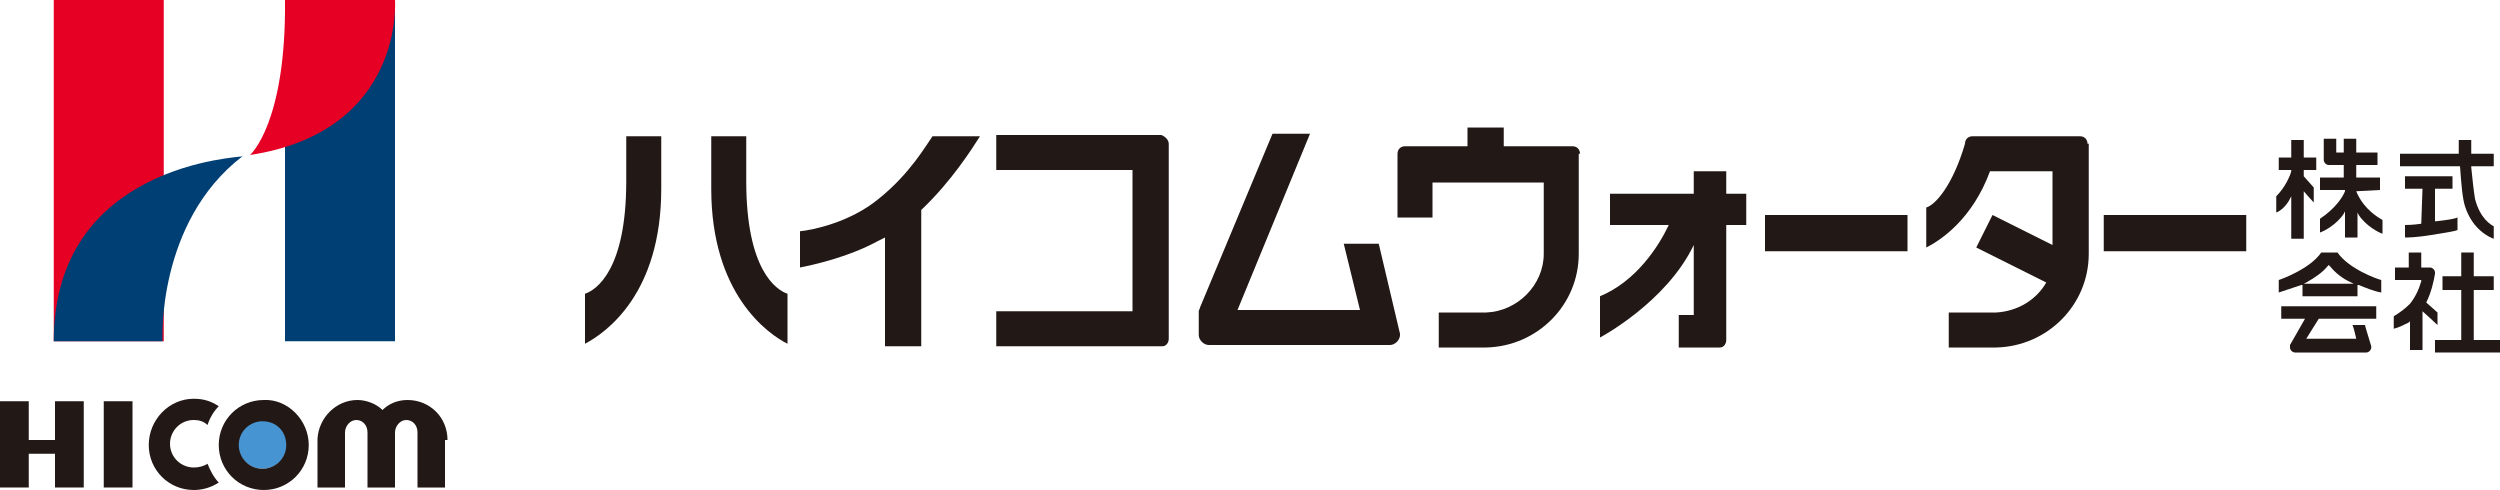 <?xml version="1.0" encoding="utf-8"?>
<!-- Generator: Adobe Illustrator 24.0.3, SVG Export Plug-In . SVG Version: 6.00 Build 0)  -->
<svg version="1.1" id="レイヤー_1" xmlns="http://www.w3.org/2000/svg" xmlns:xlink="http://www.w3.org/1999/xlink" x="0px"
	 y="0px" viewBox="0 0 200 39.2" style="enable-background:new 0 0 200 39.2;" xml:space="preserve">
<style type="text/css">
	.st0{fill:#4694D1;}
	.st1{fill:#E60024;}
	.st2{fill:#003F73;}
	.st3{fill:#221815;}
</style>
<g>
	<path class="st0" d="M21,33.5c-1.1,0-2,0.9-2,2c0,1.1,0.9,2,2,2c1.1,0,2-0.9,2-2C23,34.4,22.1,33.5,21,33.5"/>
	<rect x="4.3" y="0" class="st1" width="8.8" height="27.3"/>
	<rect x="22.8" y="0" class="st2" width="8.8" height="27.3"/>
	<path class="st2" d="M4.3,27.3H13c0,0-0.5-9.5,6.4-14.8C19.4,12.6,4.3,13,4.3,27.3"/>
	<path class="st1" d="M22.8,0h8.8c0,0,0.8,10.5-11.6,12.4C20,12.4,22.9,9.9,22.8,0"/>
	<polygon class="st3" points="0,39 0,32.1 2.3,32.1 2.3,35.2 4.4,35.2 4.4,32.1 6.7,32.1 6.7,39 4.4,39 4.4,36.3 2.3,36.3 2.3,39 	
		"/>
	<rect x="8.3" y="32.1" class="st3" width="2.3" height="6.9"/>
	<path class="st3" d="M35.8,35.2c0-1.8-1.4-3.2-3.2-3.2c-0.8,0-1.5,0.3-2,0.8c-0.5-0.5-1.3-0.8-2-0.8c-1.7,0-3.1,1.4-3.2,3.1v0.1V39
		h2.2v-4.4c0-0.5,0.4-1,0.9-1c0.5,0,0.9,0.4,0.9,1V39h2.2v-4.4v0c0-0.5,0.4-1,0.9-1c0.5,0,0.9,0.4,0.9,1V39h2.2V35.2L35.8,35.2
		L35.8,35.2z"/>
	<path class="st3" d="M24.7,35.6c0,2-1.6,3.6-3.6,3.6c-2,0-3.6-1.6-3.6-3.6c0-2,1.6-3.6,3.6-3.6C23,31.9,24.7,33.6,24.7,35.6
		 M21,33.7c-1,0-1.9,0.8-1.9,1.9c0,1,0.8,1.9,1.9,1.9c1,0,1.9-0.8,1.9-1.9C22.9,34.5,22.1,33.7,21,33.7"/>
	<path class="st3" d="M11.9,35.6c0,2,1.6,3.6,3.6,3.6c0.7,0,1.4-0.2,2-0.6c-0.4-0.4-0.7-1-0.9-1.5c-0.3,0.2-0.7,0.3-1.1,0.3
		c-1,0-1.9-0.8-1.9-1.9c0-1,0.8-1.9,1.9-1.9c0.4,0,0.8,0.1,1.1,0.4c0.2-0.6,0.5-1.1,0.9-1.5c-0.6-0.4-1.2-0.6-2-0.6
		C13.5,31.9,11.9,33.6,11.9,35.6"/>
	<path class="st3" d="M183.2,15.9l0.1-0.2v3.4h1v-3.8c0,0,0.6,0.7,0.8,0.9V15c0,0-0.8-0.9-0.8-0.9v-0.5h1v-1h-1v-1.4h-1v1.4h-1v1h1
		v0.1l0,0c-0.1,0.4-0.5,1.3-1.2,2V17C182.4,16.9,182.9,16.5,183.2,15.9"/>
	<path class="st3" d="M188.5,15.3L188.5,15.3l1.9-0.1v-1h-1.9v-1h1.7v-1h-1.7v-1.1h-1v1.1h-0.6v-1.1h-1v1.7c0,0.2,0.2,0.4,0.4,0.4
		h1.2v1h-1.9v1h2l0,0.1c-0.2,0.5-0.8,1.4-2,2.2v1.1c0.3-0.1,1.3-0.6,1.9-1.5l0.1-0.2v2.1h1V17l0.1,0.2c0.6,0.9,1.6,1.4,1.9,1.5v-1.1
		C189.2,16.8,188.7,15.8,188.5,15.3"/>
	<path class="st3" d="M193.7,17.9c-0.7,0.1-1.2,0.1-1.3,0.1v1c0.2,0,0.9,0,2.1-0.2c1.2-0.2,1.9-0.3,2.1-0.4v-1
		c-0.2,0.1-0.8,0.2-1.7,0.3l-0.1,0v-2.6h1.4v-1h-3.8v1h1.4L193.7,17.9L193.7,17.9z"/>
	<path class="st3" d="M196.8,13.3c0.1,1.4,0.2,2.6,0.4,3.2c0.6,1.9,2,2.5,2.3,2.6v-1c-0.2-0.1-1.1-0.6-1.5-2.2
		c-0.1-0.6-0.2-1.5-0.3-2.5l0-0.1h1.8v-1h-1.8v-0.1c0-0.5,0-0.9,0-1h-1c0,0.1,0,1.1,0,1.1l-0.1,0H192v1L196.8,13.3L196.8,13.3z"/>
	<polygon class="st3" points="197.9,23.2 199.5,23.2 199.5,22.1 197.9,22.1 197.9,20.2 196.9,20.2 196.9,22.1 195.4,22.1 
		195.4,23.2 196.9,23.2 196.9,27.2 194.8,27.2 194.8,28.2 200,28.2 200,27.2 197.9,27.2 	"/>
	<path class="st3" d="M195,25c0,0-0.9-0.8-0.9-0.8l0,0c0.4-0.8,0.6-1.7,0.7-2.3v0c0,0,0-0.1,0-0.1c0-0.2-0.2-0.4-0.4-0.4h-0.7v-1.2
		h-1v1.2h-1.1v1h2.1l0,0.1c-0.2,0.7-0.5,1.3-0.9,1.8l0,0c0,0,0,0,0,0v0l0,0c-0.4,0.4-0.8,0.7-1.3,1v1c0.4-0.1,0.8-0.3,1.2-0.5
		l0.1-0.1v2.3h1v-3.1c0,0,1,0.9,1.2,1.1V25z"/>
	<path class="st3" d="M182.5,25.5h1.9l-1.2,2.1c0,0.1,0,0.1,0,0.2c0,0.2,0.2,0.4,0.4,0.4h5.7l0,0c0.2,0,0.4-0.2,0.4-0.4
		c0,0,0-0.1,0-0.1l0,0c-0.2-0.7-0.5-1.6-0.5-1.7h-1c0.1,0.2,0.3,1.1,0.3,1.1l-4,0l1-1.6h4.6v-1h-7.6V25.5z"/>
	<path class="st3" d="M187,20.2h-1.3c-0.9,1.3-3.1,2.1-3.4,2.2v1c0.6-0.2,1.2-0.4,1.8-0.6l0.1,0v0.9h4.4v-0.9l0.1,0
		c0.5,0.2,1.2,0.5,1.8,0.6v-1C190.1,22.3,187.9,21.5,187,20.2 M188.3,22.7h-4l0.2-0.1c0.7-0.4,1.3-0.8,1.7-1.3l0.1-0.1l0.1,0.1
		c0.4,0.5,1,1,1.7,1.3L188.3,22.7z"/>
	<path class="st3" d="M50.1,14.5c0,7.1-2.4,8.7-3.3,9v4c1.7-0.9,6.1-4,6.1-12.4v-4.2h-2.8V14.5z"/>
	<path class="st3" d="M59.7,14.5v-3.6h-2.8v4.2c0,8.4,4.5,11.6,6.1,12.4v-4C62.1,23.2,59.7,21.6,59.7,14.5"/>
	<path class="st3" d="M70.3,15.9C68,17.8,65,18.4,64,18.5v2.9c1-0.2,3.8-0.8,6.2-2.1l0.6-0.3v8.7h2.9V16.8l0.1-0.1
		c2.3-2.2,3.9-4.7,4.6-5.8h-3.8C74.1,11.6,72.8,13.9,70.3,15.9"/>
	<path class="st3" d="M92.9,10.8L92.9,10.8l-2.6,0H79.7v2.8h10.9v11.3H79.7v2.8H93c0.3,0,0.5-0.3,0.5-0.6V11.5
		C93.5,11.2,93.2,10.9,92.9,10.8"/>
	<path class="st3" d="M112,26.7l-1.7-7.2h-2.8l1.3,5.3h-9.8l5.8-14.1h-3l-5.8,13.9v0c0,0.1-0.1,0.2-0.1,0.3c0,0,0,0,0,0l0,0v1.9l0,0
		c0,0.4,0.4,0.8,0.8,0.8h0h0h14.5c0.4,0,0.8-0.4,0.8-0.8C112,26.9,112,26.8,112,26.7"/>
	<rect x="141.2" y="17.2" class="st3" width="11.4" height="2.9"/>
	<rect x="168.3" y="17.2" class="st3" width="11.4" height="2.9"/>
	<path class="st3" d="M126.4,12.3c0-0.3-0.2-0.6-0.6-0.6l-0.1,0l-2.5,0h-2.9v-1.5h-2.9v1.5h-5c-0.3,0-0.6,0.2-0.6,0.6l0,0.1l0,2.5
		v2.5h2.8v-2.8h0.1v0h8.8v5.7c0,2.5-2.1,4.6-4.6,4.7v0h-3.8v2.8h3.7v0c0,0,0,0,0.1,0h0c0,0,0,0,0,0c4.1-0.1,7.4-3.4,7.4-7.5h0V12.3z
		"/>
	<path class="st3" d="M167,11.5c0-0.3-0.2-0.6-0.6-0.6l-0.1,0l-2.5,0h-4.3c0,0,0,0,0,0h-1.7c-0.3,0-0.6,0.2-0.6,0.6l0,0
		c-1,3.4-2.4,4.9-3.1,5.1c0,0.2,0,2.8,0,3.2c1.2-0.6,3.7-2.3,5.1-6.1h5v5.9l-4.8-2.4l-1.3,2.6l5.6,2.8c-0.8,1.4-2.3,2.3-4,2.4
		c0,0,0,0,0,0h-3.8v2.8h3.7v0c0,0,0,0,0.1,0h0v0c4.1-0.1,7.4-3.4,7.4-7.5h0V11.5z"/>
	<path class="st3" d="M139.7,15.5h-1.6v-1.8h-2.6v1.8h-6.7V18h4.7c-0.8,1.7-2.6,4.5-5.5,5.7V27c0,0,5.3-2.8,7.5-7.4v5.6h-1.2v2.6
		h3.3c0.3,0,0.5-0.3,0.5-0.6V18h1.6V15.5z"/>
</g>
</svg>
